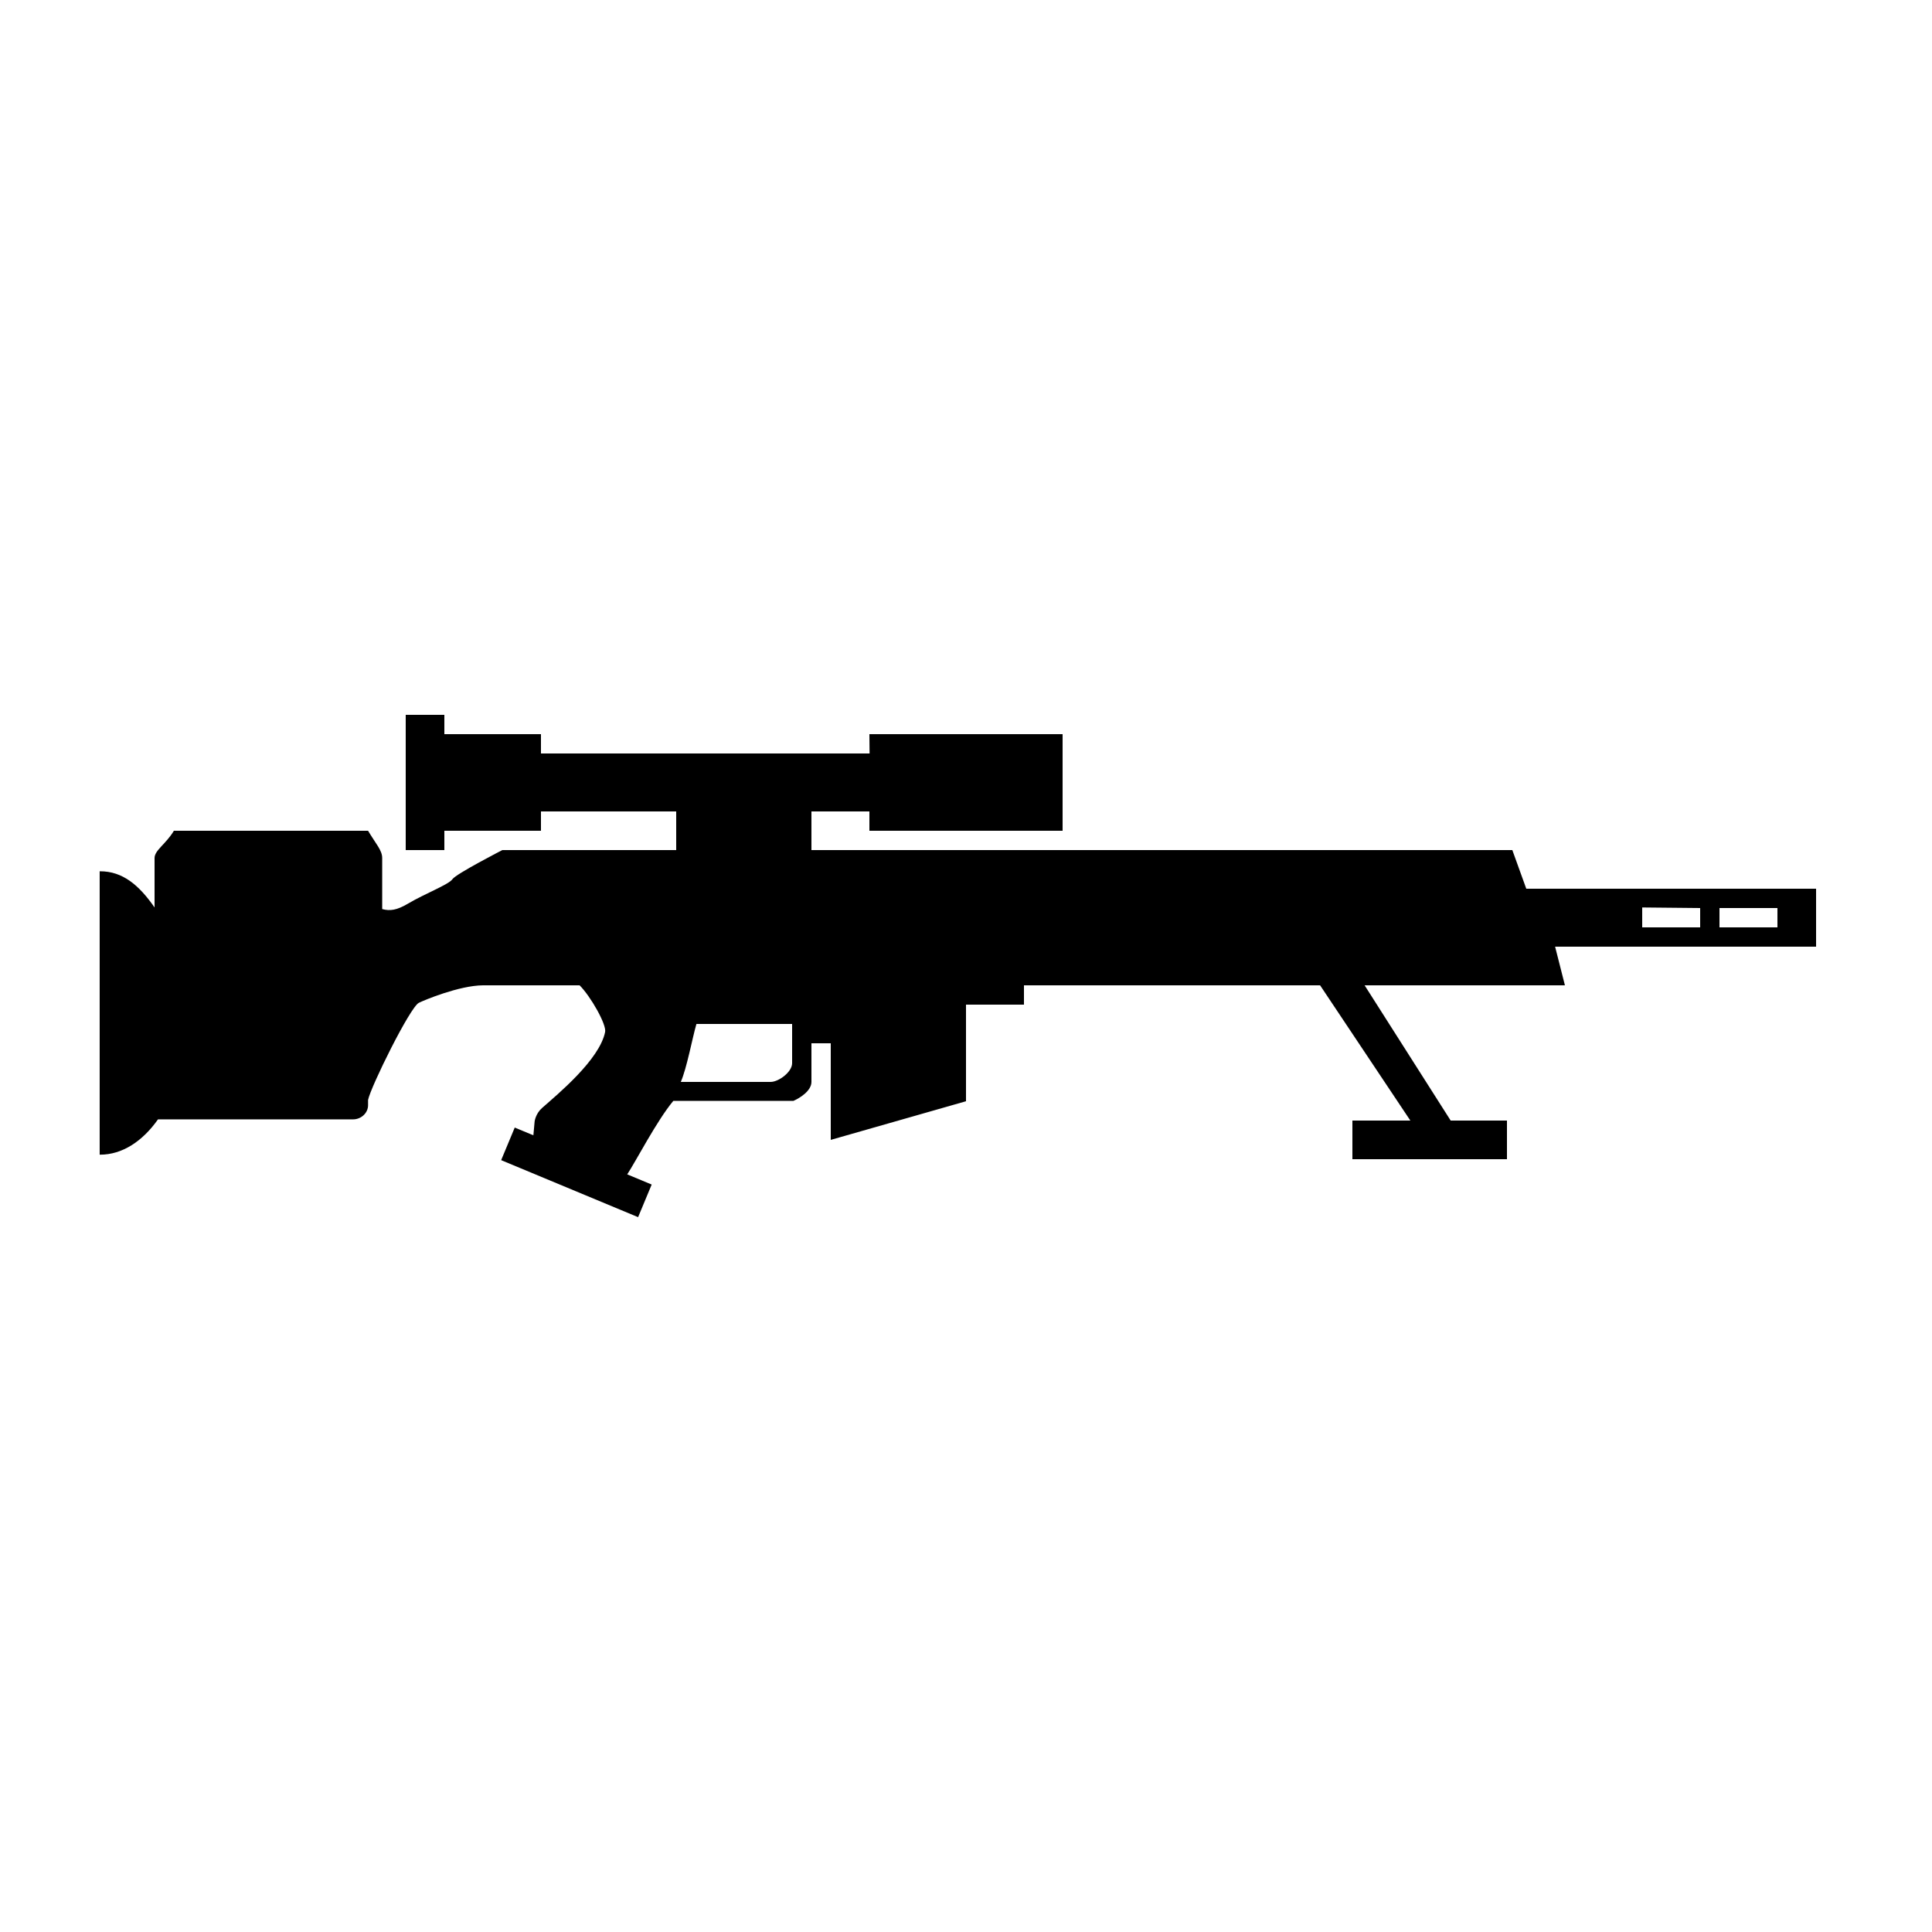 <svg xmlns="http://www.w3.org/2000/svg" xmlns:xlink="http://www.w3.org/1999/xlink" version="1.1" x="0px" y="0px" viewBox="0 0 100 100" enable-background="new 0 0 100 100" xml:space="preserve"><path d="M42,44v-2h3v1h10v-5H45l0.009,1H28v-1h-5v-1h-2v0.904V43v1h2v-1h5v-1h5l0,0h2v2h-2.423H26c0,0-2.401,1.233-2.584,1.508  c-0.184,0.274-1.44,0.754-2.286,1.257c-0.589,0.35-0.946,0.397-1.348,0.288v-2.642c0-0.403-0.327-0.73-0.731-1.411H9  c-0.403,0.68-1,1.007-1,1.411v2.559l0,0c-0.805-1.161-1.655-1.873-2.82-1.873c-0.008,0-0.015,0.001-0.021,0.001v14.667  c0.007,0,0.014,0.001,0.021,0.001c1.15,0,2.197-0.693,2.998-1.828h10.098c0.416,0,0.775-0.328,0.775-0.731v-0.274  c0.14-0.688,2.17-4.798,2.628-5.027C21.94,51.775,23.762,51.01,25,51h5c0.573,0.573,1.399,2.025,1.321,2.414  c-0.291,1.44-2.451,3.217-3.264,3.935c-0.339,0.3-0.385,0.699-0.385,0.699l-0.064,0.715l-0.965-0.401l-0.703,1.687L33.028,63  l0.703-1.688l-1.266-0.527C32.91,60.112,34,58,34.85,56.982h6.216C41.392,56.841,42,56.465,42,56v-2h1v5l7-2v-5h3v-1h15.328L73,58  h-3v2h8v-2h-2.913l-4.455-7H81l-0.508-2H94v-3H79l-0.722-2H42z M41,55.029C41,55.494,40.294,56,39.89,56h-4.652  c0.315-0.722,0.596-2.271,0.809-3H41V55.029z M88,48h-3v-1.03L88,47V48z M92,48h-3v-1h3V48z"></path></svg>